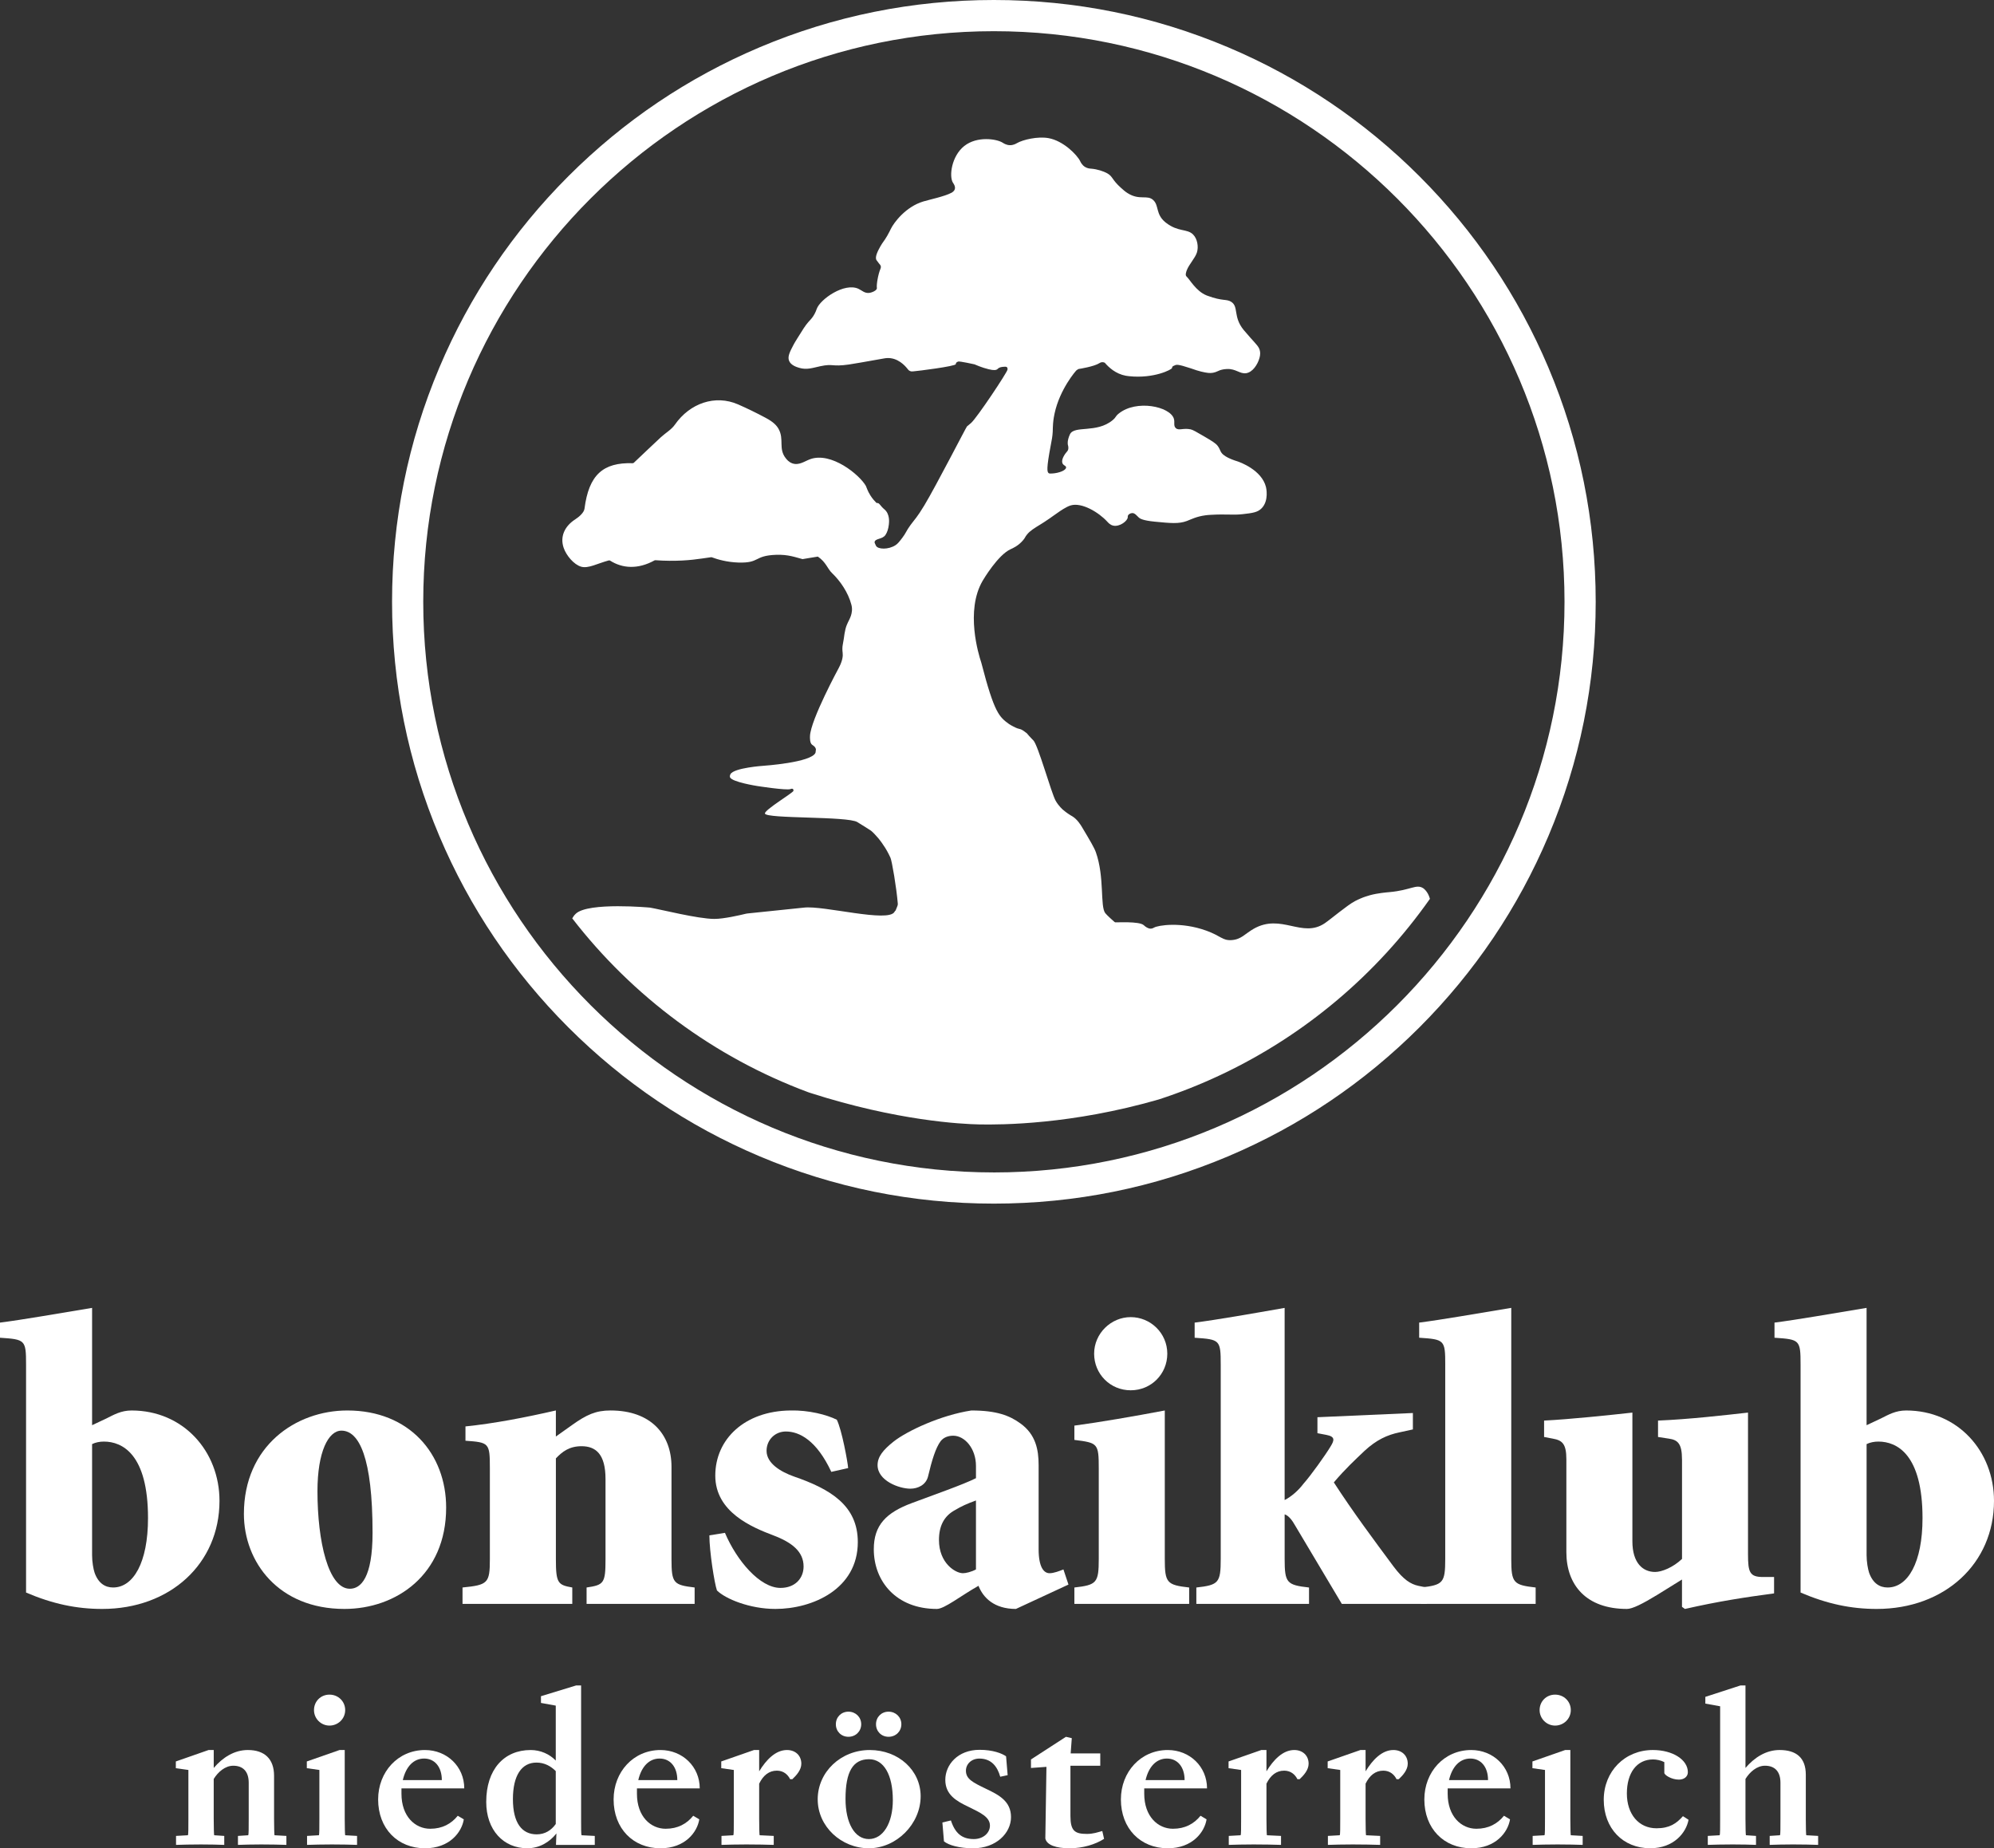 <?xml version="1.0" encoding="UTF-8"?>
<svg xmlns="http://www.w3.org/2000/svg" id="Ebene_2" data-name="Ebene 2" viewBox="0 0 1565.36 1450.97">
  <rect x="0" y="0" width="1565.36" height="1450.97" fill="#333333" stroke="none"/>
  <defs>
    <style>
      .cls-1 {
        fill: #fff;
      }
    </style>
  </defs>
  <g id="Ebene_1-2" data-name="Ebene 1">
    <g>
      <g>
        <g>
          <path class="cls-1" d="M72.29,1118.85l11.22-5.28c5.94-2.97,11.55-6.27,19.81-6.27,40.6,0,68.99,32.02,68.99,70.97,0,49.18-38.62,84.83-92.1,84.83-20.14,0-38.95-3.96-59.75-12.87v-178.91c0-19.48-.66-19.8-20.46-21.13v-11.88c18.16-2.31,44.23-6.93,72.29-11.55v92.1ZM72.29,1220.85c0,5.28.99,10.89,1.98,13.86,2.97,8.25,8.25,11.55,14.52,11.55,15.85,0,27.4-19.48,27.4-54.47,0-50.17-20.14-60.08-34.66-60.08-3.3,0-6.6.66-9.24,1.98v87.15Z"></path>
          <path class="cls-1" d="M350.24,1183.55c0,52.82-39.28,79.55-79.88,79.55-51.82,0-78.89-36.97-78.89-74.6,0-53.15,40.6-81.2,81.2-81.2,48.85,0,77.57,34.33,77.57,76.25ZM292.47,1203.35c0-59.09-10.56-80.22-24.43-80.22-10.23,0-18.82,16.51-18.82,47.54,0,39.61,8.58,76.58,25.42,76.58,8.58,0,17.83-8.58,17.83-43.9Z"></path>
          <path class="cls-1" d="M545.33,1259.14h-84.84v-12.87c13.54-1.98,14.86-3.3,14.86-22.12v-63.05c0-19.48-7.59-25.75-18.82-25.75-9.57,0-15.18,4.29-20.14,9.57v79.22c0,18.82,1.65,20.14,12.87,22.12v12.87h-86.16v-12.87c19.81-1.98,21.46-3.3,21.46-22.12v-71.63c0-19.8-.66-20.14-19.15-21.46v-11.23c22.45-2.31,46.54-6.93,70.97-12.54v20.47l12.54-8.91c11.55-8.25,18.82-11.55,30.37-11.55,31.69,0,47.86,18.82,47.86,44.23v72.62c0,18.82,1.65,20.14,18.16,22.12v12.87Z"></path>
          <path class="cls-1" d="M652.61,1155.49c-11.55-24.76-25.09-31.69-35.65-31.69-8.58,0-15.18,6.6-15.18,15.18,0,9.9,11.23,16.51,21.46,20.14,28.72,9.9,50.17,22.78,50.17,51.5,0,36.97-35.65,52.48-64.7,52.48-20.13,0-39.28-7.92-45.88-14.52-1.98-5.61-5.94-30.7-5.94-43.24l12.22-1.98c9.24,21.79,27.4,43.24,43.57,43.24,11.55,0,18.16-7.59,18.16-16.83,0-11.55-8.91-18.82-23.77-24.43-16.5-6.27-45.55-18.15-45.55-46.87s23.11-50.84,59.09-51.17c14.19-.33,28.39,3.3,36.31,7.26,3.96,7.92,8.58,33.34,8.91,37.96l-13.2,2.97Z"></path>
          <path class="cls-1" d="M815.36,1216.23c0,13.86,3.96,18.82,8.58,18.82,3.3,0,7.59-1.65,10.89-2.97l3.96,11.88-41.26,19.14c-17.17,0-25.75-8.91-29.38-18.16-13.54,7.59-26.74,18.16-32.68,18.16-32.02,0-49.51-21.79-49.51-46.87,0-18.82,9.57-28.72,30.04-36.31,17.49-6.6,39.61-14.2,50.17-19.48v-9.57c0-13.86-8.91-23.77-17.83-23.77-3.96,0-7.59,1.32-9.9,4.29-3.96,5.28-6.93,15.19-9.9,27.73-1.65,6.6-7.92,9.57-13.86,9.57-8.91,0-25.75-6.27-25.75-18.48,0-6.6,4.29-11.88,12.54-18.48,10.89-8.58,37.3-20.8,61.07-24.43,19.81,0,30.04,3.96,38.62,10.23,11.88,8.58,14.2,20.47,14.2,32.68v66.02ZM766.17,1177.94c-7.26,2.64-11.55,4.62-16.51,7.59-8.58,4.62-12.54,12.54-12.54,23.44,0,18.15,12.87,26.08,18.81,26.08,2.31,0,6.6-.99,10.23-2.97v-54.14Z"></path>
          <path class="cls-1" d="M862.57,1153.18c0-20.14-.66-20.46-19.14-22.78v-11.22c19.8-2.64,46.54-7.26,70.97-11.88v116.52c0,18.82,1.65,20.47,19.14,22.45v12.87h-90.11v-12.87c17.49-1.98,19.14-3.63,19.14-22.45v-70.64ZM916.37,1062.73c0,15.84-12.54,28.72-28.72,28.72s-28.72-12.87-28.72-28.72,13.2-28.72,28.72-28.72,28.72,12.54,28.72,28.72Z"></path>
          <path class="cls-1" d="M1008.47,1177.61c5.28-2.64,10.89-7.59,14.86-12.87,5.61-6.27,17.17-22.45,21.13-29.05,3.3-5.28,3.63-7.92-3.3-9.24l-6.93-1.32v-12.54l74.93-3.3v12.88l-10.56,2.31c-9.57,1.98-18.16,5.94-27.4,14.52-7.26,6.93-14.85,13.86-24.1,24.76,15.19,23.44,31.69,45.55,46.88,66.02,7.92,10.56,13.53,13.86,19.48,15.18l6.6,1.32v12.87h-66.68l-36.97-62.06c-1.65-2.97-4.62-7.26-7.92-8.25v34.99c0,18.82,1.65,20.47,19.14,22.45v12.87h-88.46v-12.87c17.49-1.98,19.14-3.63,19.14-22.45v-152.5c0-19.48-.66-19.8-20.47-21.13v-11.88c18.16-2.31,44.23-6.93,70.64-11.55v150.85Z"></path>
          <path class="cls-1" d="M1134.57,1071.31c0-19.48-.66-19.8-20.47-21.13v-11.88c18.16-2.31,44.23-6.93,72.29-11.55v197.07c0,18.82,1.65,20.47,19.15,22.45v12.87h-90.12v-12.87c17.49-1.98,19.14-3.63,19.14-22.45v-152.5Z"></path>
          <path class="cls-1" d="M1320.42,1145.59c0-12.21-3.3-15.19-10.23-16.17l-8.58-1.32v-12.87c24.43-.99,52.82-4.29,70.64-6.27v111.24c0,14.19,1.32,17.83,11.88,17.83h8.58v12.87c-22.45,2.97-43.9,6.27-69.98,12.21l-2.31-1.65v-21.46l-19.14,11.88c-11.88,7.26-19.81,11.22-24.1,11.22-32.02,0-47.53-18.82-47.53-44.56v-72.95c0-12.21-3.3-14.86-10.56-16.17l-6.93-1.32v-12.87c20.14-.99,51.5-4.29,69.32-6.27v101.01c0,17.16,8.25,24.1,17.83,24.1,5.28,0,14.2-3.63,21.13-10.23v-78.23Z"></path>
          <path class="cls-1" d="M1465.34,1118.85l11.23-5.28c5.94-2.97,11.55-6.27,19.8-6.27,40.6,0,68.99,32.02,68.99,70.97,0,49.18-38.62,84.83-92.1,84.83-20.14,0-38.95-3.96-59.75-12.87v-178.91c0-19.48-.66-19.8-20.47-21.13v-11.88c18.16-2.31,44.23-6.93,72.29-11.55v92.1ZM1465.34,1220.85c0,5.28.99,10.89,1.98,13.86,2.97,8.25,8.25,11.55,14.52,11.55,15.85,0,27.4-19.48,27.4-54.47,0-50.17-20.14-60.08-34.66-60.08-3.3,0-6.6.66-9.24,1.98v87.15Z"></path>
        </g>
        <g>
          <path class="cls-1" d="M138.22,1441.29l9.33-.53c.35-.7.35-5.99.35-13.03v-38.21l-9.86-1.41v-5.28l25.7-8.98h4.05v14.09c7.04-8.28,16.2-14.09,26.76-14.09,13.03,0,20.6,6.87,20.6,20.25v33.63c0,7.04.18,12.33.35,13.03l9.33.53v7.04c-3.87-.18-13.38-.35-19.72-.35s-14.44.18-18.31.35v-7.04l8.1-.53c.35-.7.35-5.99.35-13.03v-28.17c0-8.98-4.58-13.38-12.15-13.38-6.34,0-11.98,4.93-15.32,10.39v31.16c0,7.04.18,12.33.35,13.03l7.92.53v7.04c-3.87-.18-11.62-.35-18.31-.35s-15.67.18-19.54.35v-7.04Z"></path>
          <path class="cls-1" d="M241.04,1441.29l9.33-.53c.35-.7.35-5.99.35-13.03v-38.21l-9.86-1.41v-5.28l25.71-8.98h4.05v53.88c0,7.04.18,12.33.35,13.03l9.33.53v7.04c-3.87-.18-13.03-.35-19.72-.35s-15.67.18-19.54.35v-7.04ZM246.5,1342.52c0-6.87,5.28-12.15,12.15-12.15s12.33,5.28,12.33,12.15-5.64,12.15-12.33,12.15-12.15-5.46-12.15-12.15Z"></path>
          <path class="cls-1" d="M296.85,1412.59c0-21.48,15.5-38.73,36.8-38.73,17.25,0,30.81,13.03,30.81,30.11h-49.3v4.23c0,17.78,10.74,27.47,22.54,27.47,9.51,0,16.55-3.87,21.65-10.21l4.75,2.82c-1.58,10.03-11.09,22.71-30.46,22.71-21.48,0-36.8-15.49-36.8-38.38ZM316.22,1397.45h30.63c0-10.39-5.63-16.9-13.91-16.9s-14.26,6.34-16.72,16.9Z"></path>
          <path class="cls-1" d="M381.71,1414.53c0-25.35,13.91-40.67,34.86-40.67,7.75,0,14.79,3.17,19.72,8.27v-43.13l-11.62-2.11v-5.28l27.64-8.45h3.87v104.58c0,7.04,0,12.33.35,13.03l10.39.53v7.04h-30.46l.35-8.98c-5.28,6.69-13.2,11.62-22.89,11.62-18.66,0-32.22-14.26-32.22-36.45ZM436.29,1431.96v-41.55c-3.87-3.87-8.8-6.69-15.14-6.69-11.62,0-18.49,10.03-18.49,28.7s7.04,27.64,18.66,27.64c6.51,0,11.44-3.17,14.96-8.1Z"></path>
          <path class="cls-1" d="M481.71,1412.59c0-21.48,15.5-38.73,36.8-38.73,17.25,0,30.81,13.03,30.81,30.11h-49.3v4.23c0,17.78,10.74,27.47,22.54,27.47,9.51,0,16.55-3.87,21.65-10.21l4.75,2.82c-1.58,10.03-11.09,22.71-30.46,22.71-21.48,0-36.8-15.49-36.8-38.38ZM501.08,1397.45h30.63c0-10.39-5.63-16.9-13.91-16.9s-14.26,6.34-16.72,16.9Z"></path>
          <path class="cls-1" d="M566.39,1441.29l9.33-.53c.35-.7.35-5.99.35-13.03v-38.21l-9.86-1.41v-5.28l25.71-8.98h4.05v16.73c5.46-8.98,12.85-16.73,21.83-16.73,6.69,0,11.27,4.4,11.27,10.74,0,4.93-3.87,9.16-7.04,12.15h-1.76c-1.76-3.52-5.11-6.69-10.39-6.69-6.16,0-10.74,3.7-13.91,10.21v27.47c0,7.04.18,12.33.35,13.03l11.09.53v7.04c-3.87-.18-14.79-.35-21.48-.35s-15.67.18-19.54.35v-7.04Z"></path>
          <path class="cls-1" d="M641.92,1412.59c0-21.48,18.13-38.73,40.85-38.73s39.97,16.02,39.97,36.27c0,21.83-19.01,40.85-40.67,40.85s-40.14-17.08-40.14-38.38ZM656.18,1353.61c0-5.63,4.23-9.86,9.86-9.86s10.04,4.23,10.04,9.86-4.4,9.86-10.04,9.86-9.86-4.23-9.86-9.86ZM700.9,1413.12c0-19.72-7.04-32.04-18.66-32.04-12.68,0-18.48,9.86-18.48,31.16,0,19.02,7.22,31.52,18.31,31.52s18.84-12.33,18.84-30.63ZM687.7,1353.61c0-5.63,4.23-9.86,9.86-9.86s10.04,4.23,10.04,9.86-4.4,9.86-10.04,9.86-9.86-4.23-9.86-9.86Z"></path>
          <path class="cls-1" d="M741.04,1445.52l-1.23-14.79,6.69-1.58c3.34,10.21,8.8,14.61,17.96,14.61,7.57,0,12.68-4.93,12.68-10.56,0-6.69-7.22-10.04-16.55-14.61-9.68-4.58-18.49-9.51-18.49-21.3s9.68-23.59,26.94-23.59c10.39,0,17.61,2.82,20.77,5.11l1.23,14.79-5.81,1.23c-2.29-8.1-7.04-14.26-16.37-14.26-6.34,0-10.57,4.4-10.57,9.51,0,6.51,5.28,9.16,15.5,14.09,10.39,4.93,19.89,9.86,19.89,22.36s-11.62,24.47-29.76,24.47c-10.74,0-19.37-2.47-22.89-5.46Z"></path>
          <path class="cls-1" d="M820.62,1443.23l.88-56.16-12.15.88v-6.69l27.46-17.78,4.58,1.06-.88,11.97h23.24v9.68h-23.42v39.44c0,11.62,3.35,14.09,12.85,14.09,5.1,0,8.27-1.23,12.15-2.29l1.41,6.16c-6.87,4.4-16.73,7.4-27.11,7.4s-17.96-2.47-19.02-7.75Z"></path>
          <path class="cls-1" d="M879.95,1412.59c0-21.48,15.49-38.73,36.8-38.73,17.26,0,30.81,13.03,30.81,30.11h-49.3v4.23c0,17.78,10.74,27.47,22.54,27.47,9.51,0,16.55-3.87,21.65-10.21l4.75,2.82c-1.59,10.03-11.09,22.71-30.46,22.71-21.48,0-36.8-15.49-36.8-38.38ZM899.32,1397.45h30.64c0-10.39-5.64-16.9-13.91-16.9s-14.26,6.34-16.73,16.9Z"></path>
          <path class="cls-1" d="M964.64,1441.29l9.33-.53c.35-.7.35-5.99.35-13.03v-38.21l-9.86-1.41v-5.28l25.7-8.98h4.05v16.73c5.46-8.98,12.85-16.73,21.83-16.73,6.69,0,11.27,4.4,11.27,10.74,0,4.93-3.87,9.16-7.04,12.15h-1.76c-1.76-3.52-5.11-6.69-10.39-6.69-6.16,0-10.74,3.7-13.91,10.21v27.47c0,7.04.18,12.33.35,13.03l11.09.53v7.04c-3.87-.18-14.79-.35-21.48-.35s-15.67.18-19.54.35v-7.04Z"></path>
          <path class="cls-1" d="M1042.45,1441.29l9.33-.53c.35-.7.35-5.99.35-13.03v-38.21l-9.86-1.41v-5.28l25.71-8.98h4.05v16.73c5.46-8.98,12.85-16.73,21.83-16.73,6.69,0,11.27,4.4,11.27,10.74,0,4.93-3.87,9.16-7.04,12.15h-1.76c-1.76-3.52-5.11-6.69-10.39-6.69-6.16,0-10.74,3.7-13.91,10.21v27.47c0,7.04.18,12.33.35,13.03l11.09.53v7.04c-3.87-.18-14.79-.35-21.48-.35s-15.67.18-19.54.35v-7.04Z"></path>
          <path class="cls-1" d="M1118.16,1412.59c0-21.48,15.49-38.73,36.8-38.73,17.25,0,30.81,13.03,30.81,30.11h-49.3v4.23c0,17.78,10.74,27.47,22.54,27.47,9.51,0,16.55-3.87,21.65-10.21l4.75,2.82c-1.58,10.03-11.09,22.71-30.46,22.71-21.48,0-36.8-15.49-36.8-38.38ZM1137.53,1397.45h30.63c0-10.39-5.64-16.9-13.91-16.9s-14.26,6.34-16.72,16.9Z"></path>
          <path class="cls-1" d="M1203.19,1441.29l9.33-.53c.35-.7.35-5.99.35-13.03v-38.21l-9.86-1.41v-5.28l25.71-8.98h4.05v53.88c0,7.04.18,12.33.35,13.03l9.33.53v7.04c-3.88-.18-13.03-.35-19.72-.35s-15.67.18-19.54.35v-7.04ZM1208.65,1342.52c0-6.87,5.28-12.15,12.15-12.15s12.33,5.28,12.33,12.15-5.64,12.15-12.33,12.15-12.15-5.46-12.15-12.15Z"></path>
          <path class="cls-1" d="M1259,1412.94c0-22.36,16.55-39.09,38.56-39.09,15.49,0,27.47,7.57,27.47,17.43,0,3.35-2.82,5.81-7.04,5.81-5.99,0-11.44-3.7-11.44-5.28v-8.45c-2.64-1.41-6.16-2.11-8.8-2.11-12.86,0-20.6,10.56-20.6,26.76s9.33,27.29,23.24,27.29c10.21,0,15.67-3.7,20.77-9.51l4.4,2.82c-1.76,9.86-11.27,22.36-30.11,22.36-21.48,0-36.45-15.67-36.45-38.03Z"></path>
          <path class="cls-1" d="M1340.69,1441.29l9.33-.53c.35-.7.35-5.99.35-13.03v-88.21l-11.62-2.11v-5.28l27.64-8.98h3.87v64.79c7.04-8.28,16.2-14.09,26.76-14.09,13.03,0,20.6,5.99,20.6,19.37v34.51c0,7.04.18,12.33.35,13.03l9.33.53v7.04c-3.87-.18-13.38-.35-19.72-.35s-14.43.18-18.31.35v-7.04l8.1-.53c.35-.7.35-5.99.35-13.03v-28.17c0-8.98-4.58-13.38-12.15-13.38-6.34,0-11.97,4.93-15.31,10.39v31.16c0,7.04.18,12.5.35,13.03l7.92.53v7.04c-3.87-.18-11.62-.35-18.31-.35s-15.67.18-19.54.35v-7.04Z"></path>
        </g>
      </g>
      <g>
        <path class="cls-1" d="M1215.56,288.56c-23.8-56.27-57.86-106.79-101.24-150.18-43.4-43.38-93.91-77.45-150.18-101.24C905.87,12.5,844.01,0,780.23,0s-125.64,12.5-183.9,37.13c-56.27,23.8-106.79,57.86-150.18,101.24-43.38,43.4-77.45,93.91-101.24,150.18-24.63,58.25-37.13,120.12-37.13,183.9s12.5,125.64,37.13,183.91c23.8,56.25,57.86,106.77,101.24,150.17,43.4,43.38,93.91,77.45,150.18,101.24,58.25,24.63,120.12,37.13,183.9,37.13s125.64-12.5,183.9-37.13c56.27-23.8,106.79-57.86,150.18-101.24,43.38-43.4,77.45-93.91,101.24-150.17,24.63-58.27,37.13-120.14,37.13-183.91s-12.5-125.64-37.13-183.9ZM780.23,920.42c-247,0-447.97-200.97-447.97-447.97S533.23,24.49,780.23,24.49s447.97,200.97,447.97,447.97-200.97,447.97-447.97,447.97Z"></path>
        <g>
          <polygon class="cls-1" points="930.58 290.87 930.59 290.88 930.58 290.87 930.58 290.87 930.58 290.87"></polygon>
          <polygon class="cls-1" points="930.57 290.87 930.58 290.87 930.57 290.87 930.57 290.87"></polygon>
          <path class="cls-1" d="M1122.49,705.7c-41.54,59.07-97.97,106.87-163.85,137.98-.35.14-.73.32-1.08.5-15.49,7.28-31.53,13.63-48,18.98-68.17,19.67-123.22,19.92-140.89,19.57-13.4-.25-64.43-2.8-132.62-24.75-.5-.16-.99-.32-1.49-.5-73.91-27.46-137.95-75.22-185.33-136.52.96-1.68,1.77-2.6,1.77-2.6,0,0,.51-.57,1.08-1.1,9.95-9.24,58.25-4.73,58.25-4.73,8.46,1.45,37.57,8.85,50.45,8.87,7.53,0,20.38-3.01,24.15-3.93.73-.18,1.45-.32,2.21-.39,7.33-.74,43.61-4.52,43.91-4.55,15.3-1.89,66.58,12.11,71.18,3.26.21-.41.41-.57.85-1.04,1.63-3.7.28-.9,1.4-3.49.25-.57.37-1.2.32-1.84-1.03-12.55-4.59-33.45-5.77-36.07-.67-1.45-1.4-2.9-1.4-2.9,0,0,0-.02-.02-.04-1.77-3.52-3.81-6.62-5.42-8.85-1.59-2.21-2.74-3.56-2.74-3.56-2.05-2.39-3.49-3.84-4.39-4.73-.9-.87-1.31-1.15-1.31-1.15h-.02c-.46-.44-9.24-5.83-9.24-5.83-.8-.5-1.27-.8-1.42-.89-7.58-4.76-71.44-2.48-72.58-6.71-.71-2.73,22.33-16.41,22.4-17.88v-.19c0-.97-.39-1.19-.39-1.19-.51-.27-.76-.41-1.98.04-3.12,1.17-25.92-2.39-25.92-2.39,0,0-20.42-3.17-21.53-6.98-.04-.14-.07-.28-.07-.28,0,0-.16-.96.41-2.02,2.66-5.06,25.92-6.62,25.92-6.62,0,0,37.59-2.53,40.85-10.22.07-.19.16-.92.23-1.61.05-.67.11-1.31.11-1.31-.14-.25-.51-1.12-.51-1.12-.37-.9-2.35-2.16-2.35-2.16-2.02-1.27-1.84-5.67-1.79-6.96.53-12.8,22.56-53.38,22.68-53.61.11-.21.19-.41.19-.41,0,0,.05-.11.11-.19,2.67-5.26,2.94-8.85,2.66-11-.28-2.18-.34-4.37.09-6.53.3-1.5.58-3.12.76-4.37.46-3.29.71-5.19,1.33-7.77.66-2.73,1.5-4.18,1.95-5.29.69-1.81,4.5-7.06,2.74-13.81-2.55-9.86-8.94-18.91-15.25-24.95-3.65-3.51-4.62-8.5-11.1-12.91-.09-.07-11.92,2.02-12.02,1.98-5.24-1.35-11.17-3.75-20.89-3.38-17.62.67-12.31,6.62-29.6,6.06-8.92-.3-16.17-2.43-20.8-4.14-.14-.05-.3-.07-.46-.04-4.5.62-7.31,1.04-7.31,1.04-8.34,1.27-20.77,2.46-36.56,1.31-.18-.02-.35.02-.51.11-13.17,7.28-25.28,6.32-34.88.25-.34-.21-.74-.28-1.1-.19-8.84,2.37-16.13,6.57-21.71,4.92-5.68-1.66-11.63-8.76-13.7-14.78-2.99-8.69.62-16.96,9.17-22.43,3.03-1.95,6.8-5.28,7.19-8.34,3.38-26.44,14.48-36.42,37.79-35.68.35,0,.73-.14.97-.39,8.07-7.63,14.54-13.83,21.11-19.94,3.65-3.38,8.32-5.98,11.07-9.93,11.86-16.98,31.73-23.71,49.6-15.92,7.29,3.2,14.48,6.71,21.53,10.48,6.34,3.36,8.82,6.14,10.34,8.89,4.43,8.09-.3,15.3,5.44,22.72.9,1.19,2.51,3.2,5.29,4.2,5.13,1.84,9.61-1.65,13.93-3.24,16.56-6.11,38.95,12.25,43.84,21.02.41.73,1.24,3.86,3.56,7.47,1.66,2.59,3.38,4.48,4.57,5.65.21.21.5.3.78.25,1.65-.21,2.37,2.28,5.58,4.94,4.52,3.74,3.7,10.39,3.51,12.02-.42,3.45-1.27,5.97-2.59,8-2.39,3.75-8.16,2.59-8.62,5.77-.05.37.78,2.11,1.1,2.78,1.47,2.97,9.83,3.2,15.37-.44,1.81-1.19,2.99-2.73,5.33-5.79,2.99-3.91,2.9-5.21,6.41-10,3.26-4.44,5.1-5.88,10.92-15.55,9.14-15.19,32.85-61.42,33.43-61.9.3-.27.64-.53.64-.53.11-.07.18-.12.19-.14.39-.3,1.97-1.63,2.43-2.05,4.92-4.53,28.17-39.47,28.54-41.82.19-1.2-.32-1.79-.32-1.79l-.02-.02c-.51-.57-1.52-.53-2.05-.48-2.21.14-3.9.27-5.33,1.7-1.06,1.08-3.03,1.26-7.03.28-2.74-.64-5.51-1.59-7.58-2.39-2.07-.8-3.49-1.43-3.49-1.43v-.02s-11.77-2.62-12.89-2.21c-.11.05-.97.42-.97.42-.02.05-.44.42-.44.42-.25.21-.35.3-.48,1.19-.25,1.7-30.12,5.45-33.22,5.65l-.64.04-.09.02c-1.38.16-2.74-.42-3.58-1.54-2.39-3.17-8.09-9.28-16.29-8.94-1.04.04-1.79.18-2.37.27-15.85,2.82-23.76,4.21-27.76,4.8-13.76,1.97-11.92-.9-22.38,1.33-5.97,1.27-10.61,3.08-16.64,1.26-1.93-.58-6.68-2-7.99-5.74-1.17-3.28.78-7.01,3.68-12.54.6-1.13,1.38-2.41,2.97-4.98,4.16-6.73,6.25-10.09,8.75-12.89,1.38-1.54,2.43-2.5,3.74-4.53,1.74-2.69,2.44-4.99,2.66-5.58,2.66-7.53,21.73-20.96,32.81-15.74,2.69,1.27,4.82,3.61,8.36,3.19,2.41-.3,6.06-1.97,6.06-3.68,0-.11-.02-.18-.02-.23-.42-2.62,1.01-10.75,2.78-14.94.14-.34.55-1.27.25-2.3-.18-.64-.57-1.03-.85-1.35,0,0-.64-.71-2.39-3.12-1.77-2.44,1.31-7.93,2.97-10.92,1.98-3.52,2.82-3.9,5.37-8.3,1.56-2.73,2.48-4.71,2.82-5.4,2.39-4.9,11.56-17.33,25.46-21.53,4.75-1.43,17-4.02,22.17-6.85.71-.39,2.12-1.26,2.6-2.8.66-2.18-1.01-4.43-1.42-5.03-3.26-4.99-1.15-21.02,8.89-28.91,10.06-7.91,25.41-5.56,30.1-2.55.62.39,2.76,1.89,5.72,1.95,2.78.04,4.85-1.24,5.49-1.61,4.64-2.69,16.27-5.45,24.75-3.93,11.65,2.07,22.49,13.14,24.88,18.08.32.66,1.4,3.1,3.95,4.62,1.91,1.13,3.75,1.22,4.76,1.29,4.67.37,9.72,2.04,12.57,3.65,4.46,2.51,3.47,4.85,10.71,11.35,1.95,1.75,3.35,3.01,5.31,4.23,9.49,5.97,15.35.89,20.17,5.51,4.46,4.27,1.77,10.84,9.17,17.12.37.32.64.51.97.76,9.44,7.22,16.33,4.37,21,9.01,3.49,3.47,4.43,9.79,3.05,14.15-1.47,4.57-6.23,9.3-7.99,14.04-.34.89-1.36,3.65-.27,4.71.02.02.04.02.04.04,2.66,2.39,7.42,11.53,15.79,14.91.12.05.34.12.74.28,11.93,4.44,14.86,2.37,18.56,4.73,6.11,3.88,1.33,11.56,9.7,21.97.99,1.2,3.28,3.88,5.4,6.25,4.92,5.52,6.87,7.19,7.49,10.45.51,2.67-.16,4.83-.64,6.34-1.24,3.98-4.89,10.31-10.25,11.07-4.85.69-8-3.61-14.98-3.31-1.51.05-2.96.32-3.03.34-2,.37-3.24.9-4.32,1.42-2.3,1.13-4.87,1.61-7.42,1.31-2.85-.32-7.24-1.24-13.6-3.58h-.02c-10.39-3.42-11.23-3.03-12.89-2.21,0,0-.02,0-.04.02-.32.14-.6.27-.94.41-.64.25-.85,1.17-.92,1.59-.19,1.08-14.11,8.43-33.75,6.34-1.59-.18-2.3-.3-2.53-.35-7.93-1.5-13.35-6.55-16.47-10.22-.32-.14-1.15-.5-2.21-.41-1.06.11-1.82.62-2.07.78-4,2.6-15.58,4.48-15.97,4.5-.04,0-.21,0-.42.09-.07.02-.12.05-.14.07-.23.14-1.22.76-1.33.85-.69.53-13.19,15.01-17.25,33.89-.32,1.52-.9,4.27-1.2,7.91-.25,2.8-.14,3.97-.27,6.46-.21,3.84-.74,6.46-1.42,9.97-3.67,19.3-3.05,21.73-1.68,22.63.55.35,1.38.3,3.05.19,4.69-.3,10.5-2.34,10.55-4.71.04-1.54-2.44-1.45-3.01-3.77-.74-2.96,2.35-7.17,3.61-8.57.18-.19.46-.5.73-.99.9-1.77.25-3.75.05-4.53,0,0-.76-2.94,1.61-8.09,3.36-7.31,20.88-.67,33.5-11.14,3.1-2.57,1.88-2.83,4.87-5.24,13.81-11.12,40.07-5.6,43.22,3.97.96,2.96-.51,5.58,1.52,7.47,2.39,2.23,5.68-.25,11.6.96,1.75.34,4.64,2.04,10.43,5.42,6.25,3.67,9.42,5.54,10.96,7.7,2.2,3.05,1.7,4.53,4.3,6.78,2.16,1.82,5.08,3.03,6.82,3.74,1.89.78,3.35,1.19,3.61,1.27,2.73.81,19.74,7.01,23.09,20.38.12.5,2.48,10.5-3.29,16.59-3.22,3.38-7.33,3.84-15.09,4.73-7.81.89-12.23-.23-25.21.53-1.45.09-2.5.16-3.79.34-7.14.92-11.33,3.2-14.73,4.48-6.3,2.37-12.61,1.75-25.21.53-9.69-.96-11.67-2.5-12.45-3.19-1.66-1.47-3.15-3.72-5.37-3.54-1.1.07-2.71.74-3.22,2.02-.19.51-.16.96-.14,1.17.05,2.78-6.23,7.79-11.42,6.64-2.41-.53-3.88-2.25-4.71-3.15-6.6-7.22-19.95-15.3-28.65-12.71-3.52,1.04-8.45,4.5-9.61,5.33-2.83,1.98-3.44,2.41-4.67,3.26t-.02.02c-.37.25-.64.44-.71.5-.35.27-.71.51-1.04.76-2.57,1.88-7.21,4.75-7.21,4.75-5.74,3.52-8.61,5.29-10.94,8.11-1.79,2.16-1.36,2.41-3.12,4.52-3.86,4.64-8.61,6.57-9.83,7.12-9.93,4.48-21.34,23.69-21.97,24.77-13.83,23.62-3.03,58.43-1.27,63.69.11.37.21.73.32,1.08,10.16,39.29,14.01,42.12,21.65,47.74,1.04.76,5.47,3.06,6.53,3.36.9.28,1.33.39,1.33.39.04,0,.51.14.85.23.27.07.53.16.53.16h.04c1.27.39,4.75,3.15,4.75,3.15v.02c.09.05.12.14.14.16.09.14.23.27.34.41.16.19,1.66,2.02,3.77,4.14.42.42.73.73.78.76,3.75,3.7,14.06,41.17,17.48,47.33,1.17,2.11,2.6,3.9,3.75,5.15,1.15,1.26,2,1.98,2,1.98,1.08.94,3.05,2.53,5.74,4.21.8.5,1.33.8,1.59.94,3.9,2.3,6.73,6.98,7.54,8.32,6.46,10.84,9.69,16.25,11,19.92,6.92,19.48,3.19,42.25,7.37,47.79,1.26,1.66,6.94,6.69,7.17,6.85l.28.18s.12.09.25.18c.44.28,19.02-1.08,22.59,2.3.11.09.39.37.83.73.57.44,2.41,1.89,4.39,1.95,1.42.04,2.48-.65,2.8-.83,3.17-1.82,21.12-4.76,40.9,2.36,11.69,4.21,12.71,7.88,19.81,7.47,7.74-.44,10.73-5.05,17.56-8.92,21.64-12.27,37.94,7.63,55.67-4.27,4.87-3.28,17.65-14.2,23.83-17.44,3.05-1.59,6.21-2.82,6.21-2.82.23-.09,2.76-1.04,5.58-1.81,6.18-1.68,13.07-2.21,15.39-2.43,16.61-1.5,20.84-6.52,26.28-3.1,0,0,3.58,2.25,5.21,7.91.05.19.11.41.14.62Z"></path>
        </g>
      </g>
    </g>
  </g>
</svg>
